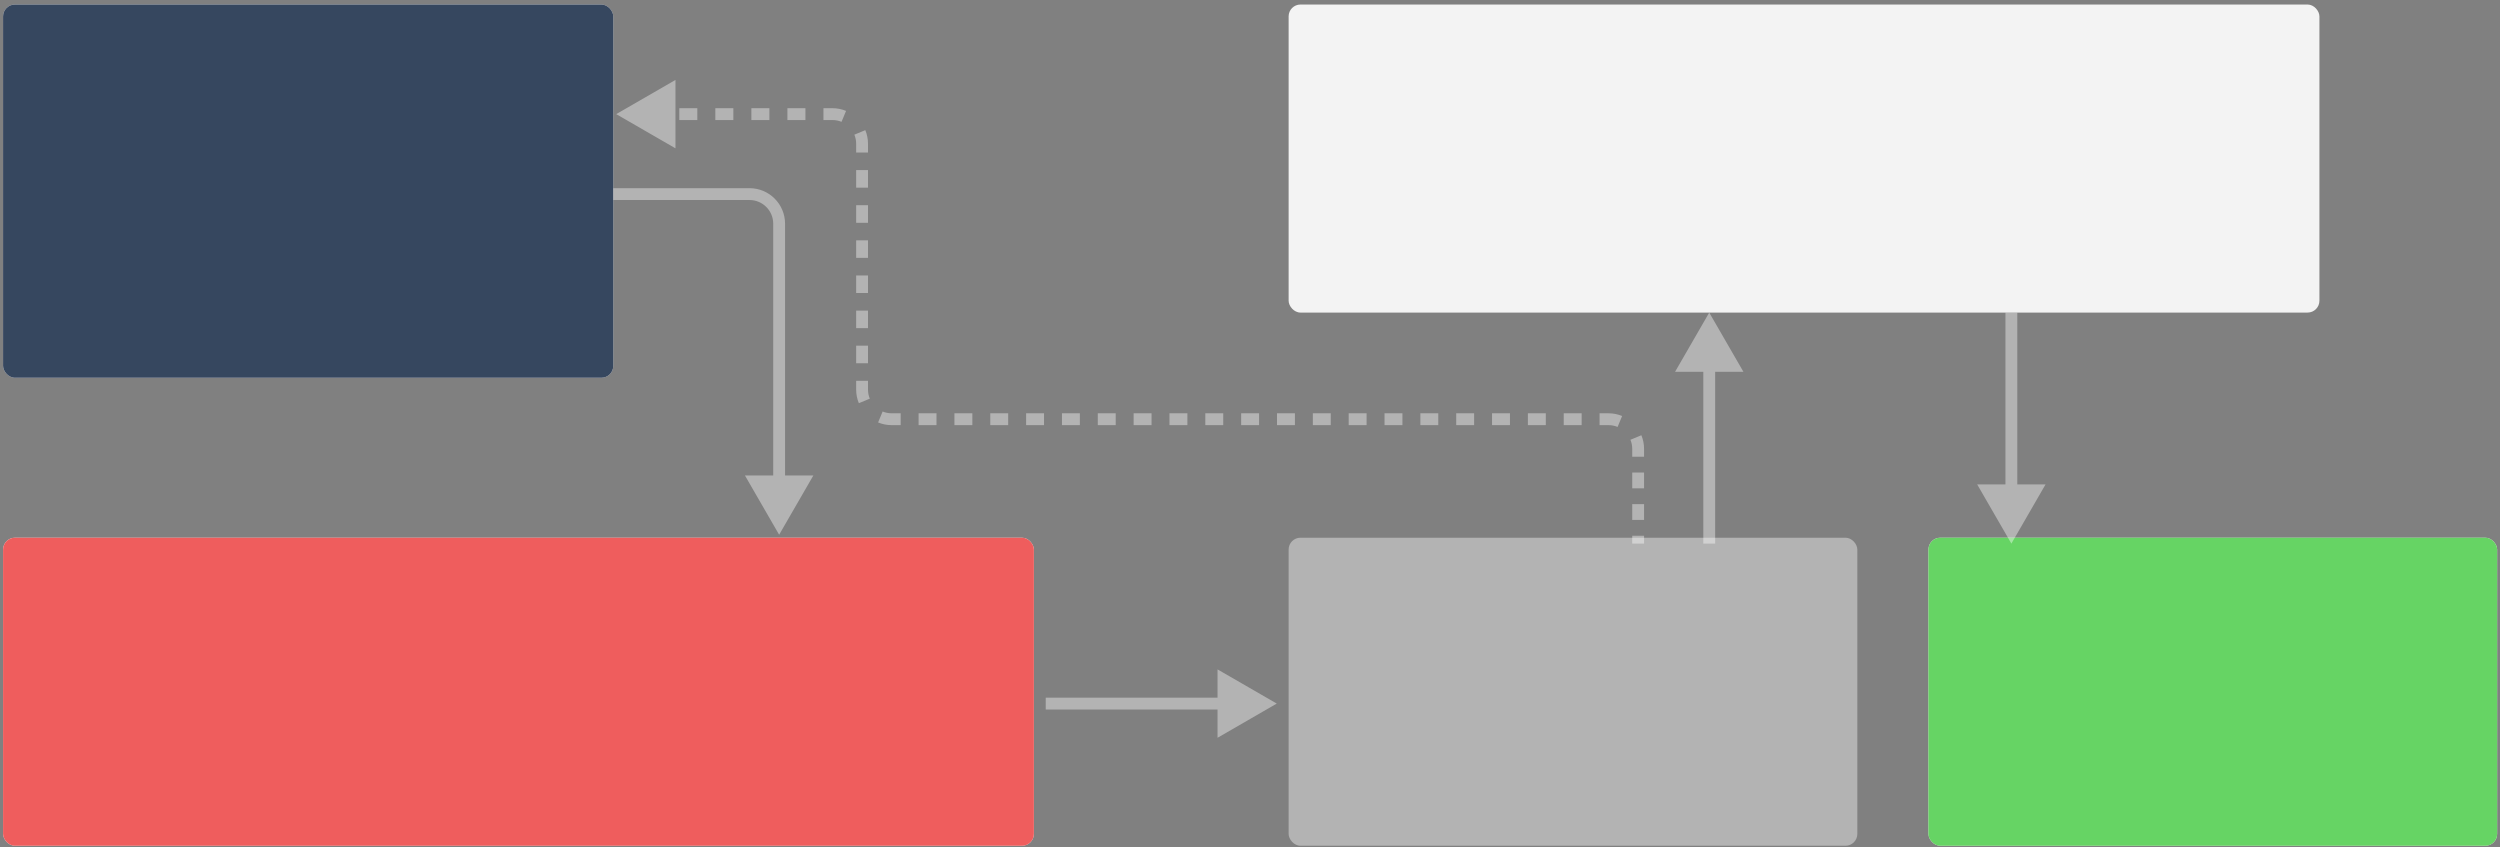 <?xml version="1.0" encoding="UTF-8"?> <svg xmlns="http://www.w3.org/2000/svg" width="422" height="143" viewBox="0 0 422 143" fill="none"><rect x="0" y="0" width="422" height="143" fill="#808080" stroke="none"/> <g opacity="0.9"> <rect x="0.519" y="0.764" width="103" height="63" rx="2" fill="white"></rect> <rect x="0.519" y="0.764" width="103" height="63" rx="2" fill="#2E405B"></rect> </g> <g opacity="0.9"> <rect x="0.519" y="90.764" width="174" height="52" rx="2" fill="white"></rect> <rect x="0.519" y="90.764" width="174" height="52" rx="2" fill="#FB5959"></rect> </g> <rect opacity="0.4" x="217.519" y="90.764" width="96" height="52" rx="2" fill="white"></rect> <g opacity="0.9"> <rect x="325.519" y="90.764" width="96" height="52" rx="2" fill="white"></rect> <rect x="325.519" y="90.764" width="96" height="52" rx="2" fill="#63DD60"></rect> </g> <rect opacity="0.9" x="217.519" y="0.764" width="174" height="52" rx="2" fill="white"></rect> <path opacity="0.4" d="M131.519 90.264L137.293 80.264H125.746L131.519 90.264ZM103.519 33.764H126.519V31.764H103.519V33.764ZM130.519 37.764V81.264H132.519V37.764H130.519ZM126.519 33.764C128.728 33.764 130.519 35.555 130.519 37.764H132.519C132.519 34.451 129.833 31.764 126.519 31.764V33.764Z" fill="white"></path> <path opacity="0.4" d="M215.519 118.764L205.519 112.991V124.538L215.519 118.764ZM176.519 119.764H206.519V117.764H176.519V119.764Z" fill="white"></path> <path opacity="0.4" d="M288.519 52.764L282.746 62.764L294.293 62.764L288.519 52.764ZM289.519 91.764L289.519 61.764L287.519 61.764L287.519 91.764L289.519 91.764Z" fill="white"></path> <path opacity="0.4" d="M339.519 91.764L333.746 81.764L345.293 81.764L339.519 91.764ZM340.519 52.764L340.519 82.764L338.519 82.764L338.519 52.764L340.519 52.764Z" fill="white"></path> <path opacity="0.4" d="M104.019 19.264L109.019 22.151L109.019 16.378L104.019 19.264ZM271.519 70.764L271.519 71.264L271.519 70.764ZM150.519 70.764L150.519 70.264L150.519 70.764ZM277.019 91.764L277.019 90.431L276.019 90.431L276.019 91.764L277.019 91.764ZM277.019 87.764L277.019 85.098L276.019 85.098L276.019 87.764L277.019 87.764ZM277.019 82.431L277.019 79.764L276.019 79.764L276.019 82.431L277.019 82.431ZM277.019 77.098L277.019 75.764L276.019 75.764L276.019 77.098L277.019 77.098ZM277.019 75.764C277.019 75.02 276.871 74.308 276.601 73.659L275.678 74.042C275.897 74.572 276.019 75.153 276.019 75.764L277.019 75.764ZM273.624 70.682C272.975 70.413 272.264 70.264 271.519 70.264L271.519 71.264C272.13 71.264 272.712 71.386 273.241 71.606L273.624 70.682ZM271.519 70.264L270.007 70.264L270.007 71.264L271.519 71.264L271.519 70.264ZM266.982 70.264L263.957 70.264L263.957 71.264L266.982 71.264L266.982 70.264ZM260.932 70.264L257.907 70.264L257.907 71.264L260.932 71.264L260.932 70.264ZM254.882 70.264L251.857 70.264L251.857 71.264L254.882 71.264L254.882 70.264ZM248.832 70.264L245.807 70.264L245.807 71.264L248.832 71.264L248.832 70.264ZM242.782 70.264L239.757 70.264L239.757 71.264L242.782 71.264L242.782 70.264ZM236.732 70.264L233.707 70.264L233.707 71.264L236.732 71.264L236.732 70.264ZM230.682 70.264L227.657 70.264L227.657 71.264L230.682 71.264L230.682 70.264ZM224.632 70.264L221.607 70.264L221.607 71.264L224.632 71.264L224.632 70.264ZM218.582 70.264L215.557 70.264L215.557 71.264L218.582 71.264L218.582 70.264ZM212.532 70.264L209.507 70.264L209.507 71.264L212.532 71.264L212.532 70.264ZM206.482 70.264L203.457 70.264L203.457 71.264L206.482 71.264L206.482 70.264ZM200.432 70.264L197.407 70.264L197.407 71.264L200.432 71.264L200.432 70.264ZM194.382 70.264L191.357 70.264L191.357 71.264L194.382 71.264L194.382 70.264ZM188.332 70.264L185.307 70.264L185.307 71.264L188.332 71.264L188.332 70.264ZM182.282 70.264L179.257 70.264L179.257 71.264L182.282 71.264L182.282 70.264ZM176.232 70.264L173.207 70.264L173.207 71.264L176.232 71.264L176.232 70.264ZM170.182 70.264L167.157 70.264L167.157 71.264L170.182 71.264L170.182 70.264ZM164.132 70.264L161.107 70.264L161.107 71.264L164.132 71.264L164.132 70.264ZM158.082 70.264L155.057 70.264L155.057 71.264L158.082 71.264L158.082 70.264ZM152.032 70.264L150.519 70.264L150.519 71.264L152.032 71.264L152.032 70.264ZM150.519 70.264C149.908 70.264 149.327 70.143 148.797 69.923L148.414 70.847C149.063 71.116 149.774 71.264 150.519 71.264L150.519 70.264ZM146.36 67.487C146.141 66.957 146.019 66.376 146.019 65.764L145.019 65.764C145.019 66.509 145.167 67.221 145.437 67.87L146.36 67.487ZM146.019 65.764L146.019 64.282L145.019 64.282L145.019 65.764L146.019 65.764ZM146.019 61.318L146.019 58.354L145.019 58.354L145.019 61.318L146.019 61.318ZM146.019 55.389L146.019 52.425L145.019 52.425L145.019 55.389L146.019 55.389ZM146.019 49.461L146.019 46.496L145.019 46.496L145.019 49.461L146.019 49.461ZM146.019 43.532L146.019 40.568L145.019 40.568L145.019 43.532L146.019 43.532ZM146.019 37.604L146.019 34.639L145.019 34.639L145.019 37.604L146.019 37.604ZM146.019 31.675L146.019 28.711L145.019 28.711L145.019 31.675L146.019 31.675ZM146.019 25.747L146.019 24.264L145.019 24.264L145.019 25.747L146.019 25.747ZM146.019 24.264C146.019 23.52 145.871 22.808 145.601 22.159L144.678 22.542C144.897 23.072 145.019 23.653 145.019 24.264L146.019 24.264ZM142.624 19.182C141.975 18.913 141.264 18.764 140.519 18.764L140.519 19.764C141.13 19.764 141.712 19.886 142.241 20.106L142.624 19.182ZM140.519 18.764L138.998 18.764L138.998 19.764L140.519 19.764L140.519 18.764ZM135.957 18.764L132.915 18.764L132.915 19.764L135.957 19.764L135.957 18.764ZM129.873 18.764L126.832 18.764L126.832 19.764L129.873 19.764L129.873 18.764ZM123.79 18.764L120.748 18.764L120.748 19.764L123.79 19.764L123.79 18.764ZM117.707 18.764L114.665 18.764L114.665 19.764L117.707 19.764L117.707 18.764ZM111.623 18.764L108.582 18.764L108.582 19.764L111.623 19.764L111.623 18.764ZM104.019 19.264L114.019 25.038L114.019 13.491L104.019 19.264ZM271.519 70.764L271.519 71.764L271.519 70.764ZM150.519 70.764L150.519 69.764L150.519 70.764ZM277.519 91.764L277.519 90.431L275.519 90.431L275.519 91.764L277.519 91.764ZM277.519 87.764L277.519 85.098L275.519 85.098L275.519 87.764L277.519 87.764ZM277.519 82.431L277.519 79.764L275.519 79.764L275.519 82.431L277.519 82.431ZM277.519 77.098L277.519 75.764L275.519 75.764L275.519 77.098L277.519 77.098ZM277.519 75.764C277.519 74.953 277.357 74.176 277.063 73.467L275.216 74.234C275.411 74.704 275.519 75.22 275.519 75.764L277.519 75.764ZM273.816 70.22C273.107 69.926 272.331 69.764 271.519 69.764L271.519 71.764C272.063 71.764 272.58 71.873 273.05 72.067L273.816 70.22ZM271.519 69.764L270.007 69.764L270.007 71.764L271.519 71.764L271.519 69.764ZM266.982 69.764L263.957 69.764L263.957 71.764L266.982 71.764L266.982 69.764ZM260.932 69.764L257.907 69.764L257.907 71.764L260.932 71.764L260.932 69.764ZM254.882 69.764L251.857 69.764L251.857 71.764L254.882 71.764L254.882 69.764ZM248.832 69.764L245.807 69.764L245.807 71.764L248.832 71.764L248.832 69.764ZM242.782 69.764L239.757 69.764L239.757 71.764L242.782 71.764L242.782 69.764ZM236.732 69.764L233.707 69.764L233.707 71.764L236.732 71.764L236.732 69.764ZM230.682 69.764L227.657 69.764L227.657 71.764L230.682 71.764L230.682 69.764ZM224.632 69.764L221.607 69.764L221.607 71.764L224.632 71.764L224.632 69.764ZM218.582 69.764L215.557 69.764L215.557 71.764L218.582 71.764L218.582 69.764ZM212.532 69.764L209.507 69.764L209.507 71.764L212.532 71.764L212.532 69.764ZM206.482 69.764L203.457 69.764L203.457 71.764L206.482 71.764L206.482 69.764ZM200.432 69.764L197.407 69.764L197.407 71.764L200.432 71.764L200.432 69.764ZM194.382 69.764L191.357 69.764L191.357 71.764L194.382 71.764L194.382 69.764ZM188.332 69.764L185.307 69.764L185.307 71.764L188.332 71.764L188.332 69.764ZM182.282 69.764L179.257 69.764L179.257 71.764L182.282 71.764L182.282 69.764ZM176.232 69.764L173.207 69.764L173.207 71.764L176.232 71.764L176.232 69.764ZM170.182 69.764L167.157 69.764L167.157 71.764L170.182 71.764L170.182 69.764ZM164.132 69.764L161.107 69.764L161.107 71.764L164.132 71.764L164.132 69.764ZM158.082 69.764L155.057 69.764L155.057 71.764L158.082 71.764L158.082 69.764ZM152.032 69.764L150.519 69.764L150.519 71.764L152.032 71.764L152.032 69.764ZM150.519 69.764C149.975 69.764 149.458 69.656 148.988 69.461L148.222 71.309C148.931 71.603 149.707 71.764 150.519 71.764L150.519 69.764ZM146.822 67.295C146.627 66.825 146.519 66.309 146.519 65.764L144.519 65.764C144.519 66.576 144.681 67.353 144.975 68.061L146.822 67.295ZM146.519 65.764L146.519 64.282L144.519 64.282L144.519 65.764L146.519 65.764ZM146.519 61.318L146.519 58.354L144.519 58.354L144.519 61.318L146.519 61.318ZM146.519 55.389L146.519 52.425L144.519 52.425L144.519 55.389L146.519 55.389ZM146.519 49.461L146.519 46.496L144.519 46.496L144.519 49.461L146.519 49.461ZM146.519 43.532L146.519 40.568L144.519 40.568L144.519 43.532L146.519 43.532ZM146.519 37.604L146.519 34.639L144.519 34.639L144.519 37.604L146.519 37.604ZM146.519 31.675L146.519 28.711L144.519 28.711L144.519 31.675L146.519 31.675ZM146.519 25.747L146.519 24.264L144.519 24.264L144.519 25.747L146.519 25.747ZM146.519 24.264C146.519 23.453 146.357 22.676 146.063 21.967L144.216 22.733C144.411 23.204 144.519 23.72 144.519 24.264L146.519 24.264ZM142.816 18.72C142.107 18.426 141.331 18.264 140.519 18.264L140.519 20.264C141.063 20.264 141.58 20.372 142.05 20.567L142.816 18.72ZM140.519 18.264L138.998 18.264L138.998 20.264L140.519 20.264L140.519 18.264ZM135.957 18.264L132.915 18.264L132.915 20.264L135.957 20.264L135.957 18.264ZM129.873 18.264L126.832 18.264L126.832 20.264L129.873 20.264L129.873 18.264ZM123.79 18.264L120.748 18.264L120.748 20.264L123.79 20.264L123.79 18.264ZM117.707 18.264L114.665 18.264L114.665 20.264L117.707 20.264L117.707 18.264ZM111.623 18.264L108.582 18.264L108.582 20.264L111.623 20.264L111.623 18.264Z" fill="white"></path> </svg> 